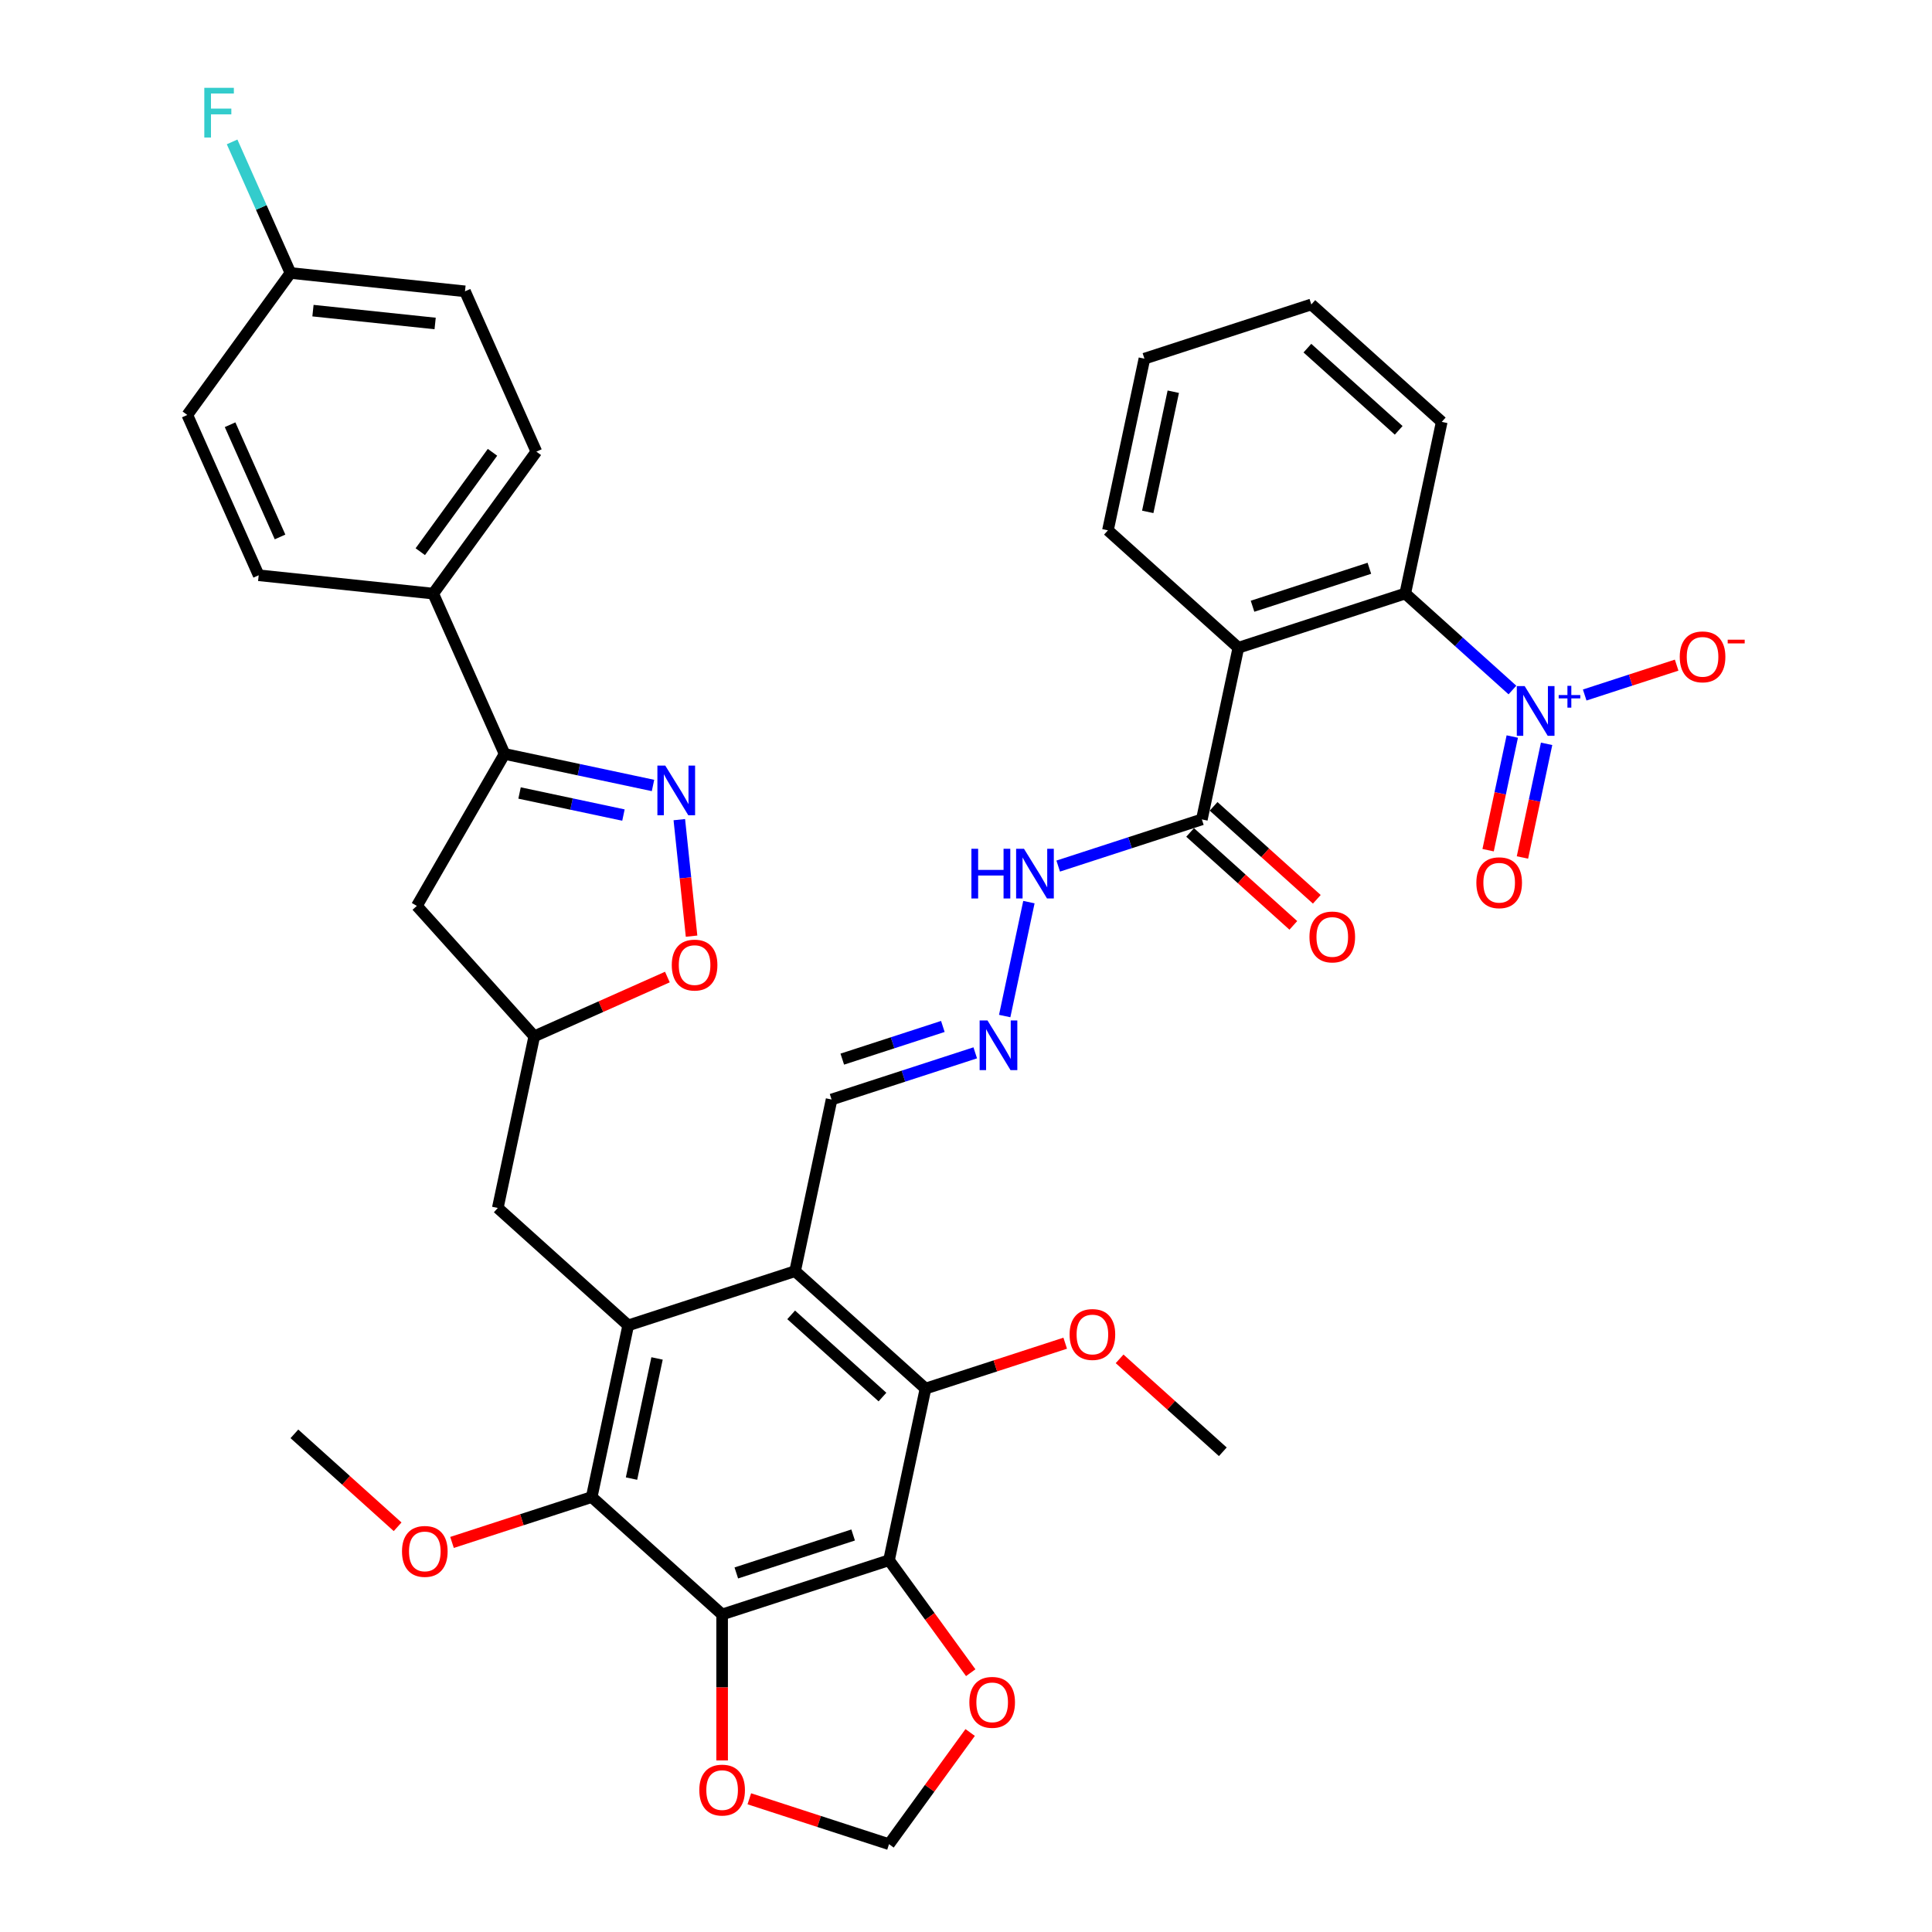 <?xml version='1.0' encoding='iso-8859-1'?>
<svg version='1.1' baseProfile='full'
              xmlns='http://www.w3.org/2000/svg'
                      xmlns:rdkit='http://www.rdkit.org/xml'
                      xmlns:xlink='http://www.w3.org/1999/xlink'
                  xml:space='preserve'
width='1000px' height='1000px' viewBox='0 0 1000 1000'>
<!-- END OF HEADER -->
<rect style='opacity:1.0;fill:#FFFFFF;stroke:none' width='1000' height='1000' x='0' y='0'> </rect>
<path class='bond-0' d='M 373.77,835.645 L 460.156,807.577' style='fill:none;fill-rule:evenodd;stroke:#000000;stroke-width:6px;stroke-linecap:butt;stroke-linejoin:miter;stroke-opacity:1' />
<path class='bond-0' d='M 381.114,814.158 L 441.585,794.51' style='fill:none;fill-rule:evenodd;stroke:#000000;stroke-width:6px;stroke-linecap:butt;stroke-linejoin:miter;stroke-opacity:1' />
<path class='bond-5' d='M 373.77,835.645 L 306.269,774.867' style='fill:none;fill-rule:evenodd;stroke:#000000;stroke-width:6px;stroke-linecap:butt;stroke-linejoin:miter;stroke-opacity:1' />
<path class='bond-13' d='M 373.77,835.645 L 373.77,873.422' style='fill:none;fill-rule:evenodd;stroke:#000000;stroke-width:6px;stroke-linecap:butt;stroke-linejoin:miter;stroke-opacity:1' />
<path class='bond-13' d='M 373.77,873.422 L 373.77,911.199' style='fill:none;fill-rule:evenodd;stroke:#FF0000;stroke-width:6px;stroke-linecap:butt;stroke-linejoin:miter;stroke-opacity:1' />
<path class='bond-6' d='M 460.156,807.577 L 479.041,718.73' style='fill:none;fill-rule:evenodd;stroke:#000000;stroke-width:6px;stroke-linecap:butt;stroke-linejoin:miter;stroke-opacity:1' />
<path class='bond-12' d='M 460.156,807.577 L 481.301,836.68' style='fill:none;fill-rule:evenodd;stroke:#000000;stroke-width:6px;stroke-linecap:butt;stroke-linejoin:miter;stroke-opacity:1' />
<path class='bond-12' d='M 481.301,836.68 L 502.446,865.783' style='fill:none;fill-rule:evenodd;stroke:#FF0000;stroke-width:6px;stroke-linecap:butt;stroke-linejoin:miter;stroke-opacity:1' />
<path class='bond-1' d='M 325.154,686.02 L 306.269,774.867' style='fill:none;fill-rule:evenodd;stroke:#000000;stroke-width:6px;stroke-linecap:butt;stroke-linejoin:miter;stroke-opacity:1' />
<path class='bond-1' d='M 340.091,703.124 L 326.871,765.317' style='fill:none;fill-rule:evenodd;stroke:#000000;stroke-width:6px;stroke-linecap:butt;stroke-linejoin:miter;stroke-opacity:1' />
<path class='bond-3' d='M 325.154,686.02 L 411.54,657.952' style='fill:none;fill-rule:evenodd;stroke:#000000;stroke-width:6px;stroke-linecap:butt;stroke-linejoin:miter;stroke-opacity:1' />
<path class='bond-16' d='M 325.154,686.02 L 257.653,625.242' style='fill:none;fill-rule:evenodd;stroke:#000000;stroke-width:6px;stroke-linecap:butt;stroke-linejoin:miter;stroke-opacity:1' />
<path class='bond-2' d='M 782.828,357.156 L 755.091,332.181' style='fill:none;fill-rule:evenodd;stroke:#0000FF;stroke-width:6px;stroke-linecap:butt;stroke-linejoin:miter;stroke-opacity:1' />
<path class='bond-2' d='M 755.091,332.181 L 727.353,307.206' style='fill:none;fill-rule:evenodd;stroke:#000000;stroke-width:6px;stroke-linecap:butt;stroke-linejoin:miter;stroke-opacity:1' />
<path class='bond-17' d='M 820.237,359.737 L 844.033,352.005' style='fill:none;fill-rule:evenodd;stroke:#0000FF;stroke-width:6px;stroke-linecap:butt;stroke-linejoin:miter;stroke-opacity:1' />
<path class='bond-17' d='M 844.033,352.005 L 867.828,344.273' style='fill:none;fill-rule:evenodd;stroke:#FF0000;stroke-width:6px;stroke-linecap:butt;stroke-linejoin:miter;stroke-opacity:1' />
<path class='bond-18' d='M 782.753,381.228 L 776.501,410.64' style='fill:none;fill-rule:evenodd;stroke:#0000FF;stroke-width:6px;stroke-linecap:butt;stroke-linejoin:miter;stroke-opacity:1' />
<path class='bond-18' d='M 776.501,410.64 L 770.25,440.051' style='fill:none;fill-rule:evenodd;stroke:#FF0000;stroke-width:6px;stroke-linecap:butt;stroke-linejoin:miter;stroke-opacity:1' />
<path class='bond-18' d='M 800.522,385.005 L 794.271,414.417' style='fill:none;fill-rule:evenodd;stroke:#0000FF;stroke-width:6px;stroke-linecap:butt;stroke-linejoin:miter;stroke-opacity:1' />
<path class='bond-18' d='M 794.271,414.417 L 788.019,443.828' style='fill:none;fill-rule:evenodd;stroke:#FF0000;stroke-width:6px;stroke-linecap:butt;stroke-linejoin:miter;stroke-opacity:1' />
<path class='bond-21' d='M 411.54,657.952 L 430.425,569.105' style='fill:none;fill-rule:evenodd;stroke:#000000;stroke-width:6px;stroke-linecap:butt;stroke-linejoin:miter;stroke-opacity:1' />
<path class='bond-40' d='M 411.54,657.952 L 479.041,718.73' style='fill:none;fill-rule:evenodd;stroke:#000000;stroke-width:6px;stroke-linecap:butt;stroke-linejoin:miter;stroke-opacity:1' />
<path class='bond-40' d='M 409.51,680.569 L 456.76,723.113' style='fill:none;fill-rule:evenodd;stroke:#000000;stroke-width:6px;stroke-linecap:butt;stroke-linejoin:miter;stroke-opacity:1' />
<path class='bond-4' d='M 640.967,335.274 L 622.082,424.121' style='fill:none;fill-rule:evenodd;stroke:#000000;stroke-width:6px;stroke-linecap:butt;stroke-linejoin:miter;stroke-opacity:1' />
<path class='bond-8' d='M 640.967,335.274 L 727.353,307.206' style='fill:none;fill-rule:evenodd;stroke:#000000;stroke-width:6px;stroke-linecap:butt;stroke-linejoin:miter;stroke-opacity:1' />
<path class='bond-8' d='M 648.311,313.787 L 708.781,294.139' style='fill:none;fill-rule:evenodd;stroke:#000000;stroke-width:6px;stroke-linecap:butt;stroke-linejoin:miter;stroke-opacity:1' />
<path class='bond-30' d='M 640.967,335.274 L 573.466,274.496' style='fill:none;fill-rule:evenodd;stroke:#000000;stroke-width:6px;stroke-linecap:butt;stroke-linejoin:miter;stroke-opacity:1' />
<path class='bond-27' d='M 306.269,774.867 L 270.115,786.614' style='fill:none;fill-rule:evenodd;stroke:#000000;stroke-width:6px;stroke-linecap:butt;stroke-linejoin:miter;stroke-opacity:1' />
<path class='bond-27' d='M 270.115,786.614 L 233.962,798.361' style='fill:none;fill-rule:evenodd;stroke:#FF0000;stroke-width:6px;stroke-linecap:butt;stroke-linejoin:miter;stroke-opacity:1' />
<path class='bond-28' d='M 479.041,718.73 L 515.195,706.983' style='fill:none;fill-rule:evenodd;stroke:#000000;stroke-width:6px;stroke-linecap:butt;stroke-linejoin:miter;stroke-opacity:1' />
<path class='bond-28' d='M 515.195,706.983 L 551.348,695.236' style='fill:none;fill-rule:evenodd;stroke:#FF0000;stroke-width:6px;stroke-linecap:butt;stroke-linejoin:miter;stroke-opacity:1' />
<path class='bond-7' d='M 351.613,424.249 L 354.782,454.401' style='fill:none;fill-rule:evenodd;stroke:#0000FF;stroke-width:6px;stroke-linecap:butt;stroke-linejoin:miter;stroke-opacity:1' />
<path class='bond-7' d='M 354.782,454.401 L 357.951,484.553' style='fill:none;fill-rule:evenodd;stroke:#FF0000;stroke-width:6px;stroke-linecap:butt;stroke-linejoin:miter;stroke-opacity:1' />
<path class='bond-41' d='M 337.996,406.56 L 299.586,398.396' style='fill:none;fill-rule:evenodd;stroke:#0000FF;stroke-width:6px;stroke-linecap:butt;stroke-linejoin:miter;stroke-opacity:1' />
<path class='bond-41' d='M 299.586,398.396 L 261.175,390.232' style='fill:none;fill-rule:evenodd;stroke:#000000;stroke-width:6px;stroke-linecap:butt;stroke-linejoin:miter;stroke-opacity:1' />
<path class='bond-41' d='M 322.696,421.88 L 295.809,416.165' style='fill:none;fill-rule:evenodd;stroke:#0000FF;stroke-width:6px;stroke-linecap:butt;stroke-linejoin:miter;stroke-opacity:1' />
<path class='bond-41' d='M 295.809,416.165 L 268.922,410.45' style='fill:none;fill-rule:evenodd;stroke:#000000;stroke-width:6px;stroke-linecap:butt;stroke-linejoin:miter;stroke-opacity:1' />
<path class='bond-34' d='M 727.353,307.206 L 746.238,218.359' style='fill:none;fill-rule:evenodd;stroke:#000000;stroke-width:6px;stroke-linecap:butt;stroke-linejoin:miter;stroke-opacity:1' />
<path class='bond-9' d='M 261.175,390.232 L 215.76,468.894' style='fill:none;fill-rule:evenodd;stroke:#000000;stroke-width:6px;stroke-linecap:butt;stroke-linejoin:miter;stroke-opacity:1' />
<path class='bond-20' d='M 261.175,390.232 L 224.231,307.253' style='fill:none;fill-rule:evenodd;stroke:#000000;stroke-width:6px;stroke-linecap:butt;stroke-linejoin:miter;stroke-opacity:1' />
<path class='bond-10' d='M 622.082,424.121 L 584.902,436.202' style='fill:none;fill-rule:evenodd;stroke:#000000;stroke-width:6px;stroke-linecap:butt;stroke-linejoin:miter;stroke-opacity:1' />
<path class='bond-10' d='M 584.902,436.202 L 547.722,448.282' style='fill:none;fill-rule:evenodd;stroke:#0000FF;stroke-width:6px;stroke-linecap:butt;stroke-linejoin:miter;stroke-opacity:1' />
<path class='bond-24' d='M 616.004,430.871 L 642.715,454.922' style='fill:none;fill-rule:evenodd;stroke:#000000;stroke-width:6px;stroke-linecap:butt;stroke-linejoin:miter;stroke-opacity:1' />
<path class='bond-24' d='M 642.715,454.922 L 669.426,478.973' style='fill:none;fill-rule:evenodd;stroke:#FF0000;stroke-width:6px;stroke-linecap:butt;stroke-linejoin:miter;stroke-opacity:1' />
<path class='bond-24' d='M 628.16,417.371 L 654.871,441.422' style='fill:none;fill-rule:evenodd;stroke:#000000;stroke-width:6px;stroke-linecap:butt;stroke-linejoin:miter;stroke-opacity:1' />
<path class='bond-24' d='M 654.871,441.422 L 681.582,465.473' style='fill:none;fill-rule:evenodd;stroke:#FF0000;stroke-width:6px;stroke-linecap:butt;stroke-linejoin:miter;stroke-opacity:1' />
<path class='bond-11' d='M 345.438,505.719 L 310.988,521.057' style='fill:none;fill-rule:evenodd;stroke:#FF0000;stroke-width:6px;stroke-linecap:butt;stroke-linejoin:miter;stroke-opacity:1' />
<path class='bond-11' d='M 310.988,521.057 L 276.538,536.395' style='fill:none;fill-rule:evenodd;stroke:#000000;stroke-width:6px;stroke-linecap:butt;stroke-linejoin:miter;stroke-opacity:1' />
<path class='bond-39' d='M 502.155,896.739 L 481.156,925.642' style='fill:none;fill-rule:evenodd;stroke:#FF0000;stroke-width:6px;stroke-linecap:butt;stroke-linejoin:miter;stroke-opacity:1' />
<path class='bond-39' d='M 481.156,925.642 L 460.156,954.545' style='fill:none;fill-rule:evenodd;stroke:#000000;stroke-width:6px;stroke-linecap:butt;stroke-linejoin:miter;stroke-opacity:1' />
<path class='bond-22' d='M 387.849,931.051 L 424.003,942.798' style='fill:none;fill-rule:evenodd;stroke:#FF0000;stroke-width:6px;stroke-linecap:butt;stroke-linejoin:miter;stroke-opacity:1' />
<path class='bond-22' d='M 424.003,942.798 L 460.156,954.545' style='fill:none;fill-rule:evenodd;stroke:#000000;stroke-width:6px;stroke-linecap:butt;stroke-linejoin:miter;stroke-opacity:1' />
<path class='bond-14' d='M 215.76,468.894 L 276.538,536.395' style='fill:none;fill-rule:evenodd;stroke:#000000;stroke-width:6px;stroke-linecap:butt;stroke-linejoin:miter;stroke-opacity:1' />
<path class='bond-15' d='M 504.785,544.944 L 467.605,557.024' style='fill:none;fill-rule:evenodd;stroke:#0000FF;stroke-width:6px;stroke-linecap:butt;stroke-linejoin:miter;stroke-opacity:1' />
<path class='bond-15' d='M 467.605,557.024 L 430.425,569.105' style='fill:none;fill-rule:evenodd;stroke:#000000;stroke-width:6px;stroke-linecap:butt;stroke-linejoin:miter;stroke-opacity:1' />
<path class='bond-15' d='M 488.017,531.291 L 461.991,539.747' style='fill:none;fill-rule:evenodd;stroke:#0000FF;stroke-width:6px;stroke-linecap:butt;stroke-linejoin:miter;stroke-opacity:1' />
<path class='bond-15' d='M 461.991,539.747 L 435.965,548.204' style='fill:none;fill-rule:evenodd;stroke:#000000;stroke-width:6px;stroke-linecap:butt;stroke-linejoin:miter;stroke-opacity:1' />
<path class='bond-23' d='M 520.028,525.904 L 532.562,466.935' style='fill:none;fill-rule:evenodd;stroke:#0000FF;stroke-width:6px;stroke-linecap:butt;stroke-linejoin:miter;stroke-opacity:1' />
<path class='bond-19' d='M 257.653,625.242 L 276.538,536.395' style='fill:none;fill-rule:evenodd;stroke:#000000;stroke-width:6px;stroke-linecap:butt;stroke-linejoin:miter;stroke-opacity:1' />
<path class='bond-25' d='M 224.231,307.253 L 277.62,233.768' style='fill:none;fill-rule:evenodd;stroke:#000000;stroke-width:6px;stroke-linecap:butt;stroke-linejoin:miter;stroke-opacity:1' />
<path class='bond-25' d='M 217.542,285.552 L 254.915,234.113' style='fill:none;fill-rule:evenodd;stroke:#000000;stroke-width:6px;stroke-linecap:butt;stroke-linejoin:miter;stroke-opacity:1' />
<path class='bond-26' d='M 224.231,307.253 L 133.897,297.758' style='fill:none;fill-rule:evenodd;stroke:#000000;stroke-width:6px;stroke-linecap:butt;stroke-linejoin:miter;stroke-opacity:1' />
<path class='bond-31' d='M 277.62,233.768 L 240.676,150.79' style='fill:none;fill-rule:evenodd;stroke:#000000;stroke-width:6px;stroke-linecap:butt;stroke-linejoin:miter;stroke-opacity:1' />
<path class='bond-32' d='M 133.897,297.758 L 96.952,214.78' style='fill:none;fill-rule:evenodd;stroke:#000000;stroke-width:6px;stroke-linecap:butt;stroke-linejoin:miter;stroke-opacity:1' />
<path class='bond-32' d='M 144.951,277.923 L 119.09,219.837' style='fill:none;fill-rule:evenodd;stroke:#000000;stroke-width:6px;stroke-linecap:butt;stroke-linejoin:miter;stroke-opacity:1' />
<path class='bond-35' d='M 205.804,790.259 L 179.093,766.208' style='fill:none;fill-rule:evenodd;stroke:#FF0000;stroke-width:6px;stroke-linecap:butt;stroke-linejoin:miter;stroke-opacity:1' />
<path class='bond-35' d='M 179.093,766.208 L 152.382,742.157' style='fill:none;fill-rule:evenodd;stroke:#000000;stroke-width:6px;stroke-linecap:butt;stroke-linejoin:miter;stroke-opacity:1' />
<path class='bond-36' d='M 579.506,703.338 L 606.217,727.389' style='fill:none;fill-rule:evenodd;stroke:#FF0000;stroke-width:6px;stroke-linecap:butt;stroke-linejoin:miter;stroke-opacity:1' />
<path class='bond-36' d='M 606.217,727.389 L 632.928,751.44' style='fill:none;fill-rule:evenodd;stroke:#000000;stroke-width:6px;stroke-linecap:butt;stroke-linejoin:miter;stroke-opacity:1' />
<path class='bond-29' d='M 150.342,141.295 L 96.952,214.78' style='fill:none;fill-rule:evenodd;stroke:#000000;stroke-width:6px;stroke-linecap:butt;stroke-linejoin:miter;stroke-opacity:1' />
<path class='bond-33' d='M 150.342,141.295 L 135.238,107.372' style='fill:none;fill-rule:evenodd;stroke:#000000;stroke-width:6px;stroke-linecap:butt;stroke-linejoin:miter;stroke-opacity:1' />
<path class='bond-33' d='M 135.238,107.372 L 120.135,73.449' style='fill:none;fill-rule:evenodd;stroke:#33CCCC;stroke-width:6px;stroke-linecap:butt;stroke-linejoin:miter;stroke-opacity:1' />
<path class='bond-42' d='M 150.342,141.295 L 240.676,150.79' style='fill:none;fill-rule:evenodd;stroke:#000000;stroke-width:6px;stroke-linecap:butt;stroke-linejoin:miter;stroke-opacity:1' />
<path class='bond-42' d='M 161.993,160.786 L 225.227,167.432' style='fill:none;fill-rule:evenodd;stroke:#000000;stroke-width:6px;stroke-linecap:butt;stroke-linejoin:miter;stroke-opacity:1' />
<path class='bond-37' d='M 573.466,274.496 L 592.351,185.649' style='fill:none;fill-rule:evenodd;stroke:#000000;stroke-width:6px;stroke-linecap:butt;stroke-linejoin:miter;stroke-opacity:1' />
<path class='bond-37' d='M 594.068,264.946 L 607.287,202.753' style='fill:none;fill-rule:evenodd;stroke:#000000;stroke-width:6px;stroke-linecap:butt;stroke-linejoin:miter;stroke-opacity:1' />
<path class='bond-43' d='M 746.238,218.359 L 678.737,157.581' style='fill:none;fill-rule:evenodd;stroke:#000000;stroke-width:6px;stroke-linecap:butt;stroke-linejoin:miter;stroke-opacity:1' />
<path class='bond-43' d='M 723.957,222.743 L 676.706,180.198' style='fill:none;fill-rule:evenodd;stroke:#000000;stroke-width:6px;stroke-linecap:butt;stroke-linejoin:miter;stroke-opacity:1' />
<path class='bond-38' d='M 592.351,185.649 L 678.737,157.581' style='fill:none;fill-rule:evenodd;stroke:#000000;stroke-width:6px;stroke-linecap:butt;stroke-linejoin:miter;stroke-opacity:1' />
<path  class='atom-3' d='M 789.168 355.122
L 797.597 368.747
Q 798.433 370.091, 799.777 372.526
Q 801.121 374.96, 801.194 375.105
L 801.194 355.122
L 804.609 355.122
L 804.609 380.846
L 801.085 380.846
L 792.038 365.949
Q 790.985 364.206, 789.858 362.207
Q 788.768 360.209, 788.441 359.591
L 788.441 380.846
L 785.099 380.846
L 785.099 355.122
L 789.168 355.122
' fill='#0000FF'/>
<path  class='atom-3' d='M 806.768 359.759
L 811.3 359.759
L 811.3 354.987
L 813.314 354.987
L 813.314 359.759
L 817.966 359.759
L 817.966 361.486
L 813.314 361.486
L 813.314 366.282
L 811.3 366.282
L 811.3 361.486
L 806.768 361.486
L 806.768 359.759
' fill='#0000FF'/>
<path  class='atom-8' d='M 344.336 396.255
L 352.765 409.88
Q 353.601 411.224, 354.945 413.658
Q 356.29 416.093, 356.362 416.238
L 356.362 396.255
L 359.778 396.255
L 359.778 421.978
L 356.253 421.978
L 347.206 407.082
Q 346.153 405.338, 345.026 403.34
Q 343.937 401.341, 343.61 400.724
L 343.61 421.978
L 340.267 421.978
L 340.267 396.255
L 344.336 396.255
' fill='#0000FF'/>
<path  class='atom-12' d='M 347.709 499.523
Q 347.709 493.347, 350.761 489.895
Q 353.812 486.444, 359.517 486.444
Q 365.221 486.444, 368.273 489.895
Q 371.325 493.347, 371.325 499.523
Q 371.325 505.773, 368.237 509.333
Q 365.148 512.857, 359.517 512.857
Q 353.849 512.857, 350.761 509.333
Q 347.709 505.809, 347.709 499.523
M 359.517 509.951
Q 363.441 509.951, 365.548 507.335
Q 367.692 504.683, 367.692 499.523
Q 367.692 494.473, 365.548 491.93
Q 363.441 489.35, 359.517 489.35
Q 355.593 489.35, 353.449 491.894
Q 351.342 494.437, 351.342 499.523
Q 351.342 504.719, 353.449 507.335
Q 355.593 509.951, 359.517 509.951
' fill='#FF0000'/>
<path  class='atom-13' d='M 501.738 881.134
Q 501.738 874.957, 504.789 871.506
Q 507.841 868.054, 513.546 868.054
Q 519.25 868.054, 522.302 871.506
Q 525.354 874.957, 525.354 881.134
Q 525.354 887.383, 522.265 890.944
Q 519.177 894.468, 513.546 894.468
Q 507.878 894.468, 504.789 890.944
Q 501.738 887.419, 501.738 881.134
M 513.546 891.561
Q 517.47 891.561, 519.577 888.945
Q 521.72 886.293, 521.72 881.134
Q 521.72 876.084, 519.577 873.54
Q 517.47 870.961, 513.546 870.961
Q 509.622 870.961, 507.478 873.504
Q 505.371 876.047, 505.371 881.134
Q 505.371 886.329, 507.478 888.945
Q 509.622 891.561, 513.546 891.561
' fill='#FF0000'/>
<path  class='atom-14' d='M 361.962 926.55
Q 361.962 920.373, 365.014 916.921
Q 368.066 913.47, 373.77 913.47
Q 379.474 913.47, 382.526 916.921
Q 385.578 920.373, 385.578 926.55
Q 385.578 932.799, 382.49 936.359
Q 379.402 939.884, 373.77 939.884
Q 368.102 939.884, 365.014 936.359
Q 361.962 932.835, 361.962 926.55
M 373.77 936.977
Q 377.694 936.977, 379.801 934.361
Q 381.945 931.709, 381.945 926.55
Q 381.945 921.499, 379.801 918.956
Q 377.694 916.376, 373.77 916.376
Q 369.846 916.376, 367.703 918.92
Q 365.595 921.463, 365.595 926.55
Q 365.595 931.745, 367.703 934.361
Q 369.846 936.977, 373.77 936.977
' fill='#FF0000'/>
<path  class='atom-16' d='M 511.125 528.175
L 519.554 541.799
Q 520.39 543.144, 521.734 545.578
Q 523.078 548.012, 523.151 548.158
L 523.151 528.175
L 526.566 528.175
L 526.566 553.898
L 523.042 553.898
L 513.995 539.002
Q 512.942 537.258, 511.815 535.26
Q 510.725 533.261, 510.398 532.644
L 510.398 553.898
L 507.056 553.898
L 507.056 528.175
L 511.125 528.175
' fill='#0000FF'/>
<path  class='atom-18' d='M 869.432 339.988
Q 869.432 333.812, 872.484 330.36
Q 875.536 326.909, 881.24 326.909
Q 886.944 326.909, 889.996 330.36
Q 893.048 333.812, 893.048 339.988
Q 893.048 346.237, 889.96 349.798
Q 886.872 353.322, 881.24 353.322
Q 875.572 353.322, 872.484 349.798
Q 869.432 346.274, 869.432 339.988
M 881.24 350.416
Q 885.164 350.416, 887.271 347.8
Q 889.415 345.148, 889.415 339.988
Q 889.415 334.938, 887.271 332.395
Q 885.164 329.815, 881.24 329.815
Q 877.316 329.815, 875.173 332.358
Q 873.065 334.902, 873.065 339.988
Q 873.065 345.184, 875.173 347.8
Q 877.316 350.416, 881.24 350.416
' fill='#FF0000'/>
<path  class='atom-18' d='M 894.247 331.107
L 903.048 331.107
L 903.048 333.025
L 894.247 333.025
L 894.247 331.107
' fill='#FF0000'/>
<path  class='atom-19' d='M 764.161 456.904
Q 764.161 450.727, 767.213 447.275
Q 770.265 443.824, 775.969 443.824
Q 781.673 443.824, 784.725 447.275
Q 787.777 450.727, 787.777 456.904
Q 787.777 463.153, 784.689 466.713
Q 781.601 470.238, 775.969 470.238
Q 770.301 470.238, 767.213 466.713
Q 764.161 463.189, 764.161 456.904
M 775.969 467.331
Q 779.893 467.331, 782 464.715
Q 784.144 462.063, 784.144 456.904
Q 784.144 451.853, 782 449.31
Q 779.893 446.73, 775.969 446.73
Q 772.045 446.73, 769.902 449.274
Q 767.794 451.817, 767.794 456.904
Q 767.794 462.099, 769.902 464.715
Q 772.045 467.331, 775.969 467.331
' fill='#FF0000'/>
<path  class='atom-24' d='M 502.797 439.328
L 506.285 439.328
L 506.285 450.264
L 519.437 450.264
L 519.437 439.328
L 522.925 439.328
L 522.925 465.051
L 519.437 465.051
L 519.437 453.171
L 506.285 453.171
L 506.285 465.051
L 502.797 465.051
L 502.797 439.328
' fill='#0000FF'/>
<path  class='atom-24' d='M 530.01 439.328
L 538.439 452.953
Q 539.275 454.297, 540.619 456.731
Q 541.963 459.166, 542.036 459.311
L 542.036 439.328
L 545.451 439.328
L 545.451 465.051
L 541.927 465.051
L 532.88 450.155
Q 531.827 448.411, 530.7 446.413
Q 529.61 444.415, 529.283 443.797
L 529.283 465.051
L 525.941 465.051
L 525.941 439.328
L 530.01 439.328
' fill='#0000FF'/>
<path  class='atom-25' d='M 677.775 484.972
Q 677.775 478.796, 680.827 475.344
Q 683.879 471.892, 689.583 471.892
Q 695.287 471.892, 698.339 475.344
Q 701.391 478.796, 701.391 484.972
Q 701.391 491.221, 698.303 494.782
Q 695.215 498.306, 689.583 498.306
Q 683.915 498.306, 680.827 494.782
Q 677.775 491.258, 677.775 484.972
M 689.583 495.4
Q 693.507 495.4, 695.614 492.784
Q 697.758 490.131, 697.758 484.972
Q 697.758 479.922, 695.614 477.379
Q 693.507 474.799, 689.583 474.799
Q 685.659 474.799, 683.516 477.342
Q 681.408 479.886, 681.408 484.972
Q 681.408 490.168, 683.516 492.784
Q 685.659 495.4, 689.583 495.4
' fill='#FF0000'/>
<path  class='atom-28' d='M 208.075 803.008
Q 208.075 796.832, 211.127 793.38
Q 214.179 789.928, 219.883 789.928
Q 225.587 789.928, 228.639 793.38
Q 231.691 796.832, 231.691 803.008
Q 231.691 809.257, 228.603 812.818
Q 225.515 816.342, 219.883 816.342
Q 214.215 816.342, 211.127 812.818
Q 208.075 809.294, 208.075 803.008
M 219.883 813.436
Q 223.807 813.436, 225.914 810.82
Q 228.058 808.167, 228.058 803.008
Q 228.058 797.958, 225.914 795.415
Q 223.807 792.835, 219.883 792.835
Q 215.959 792.835, 213.815 795.378
Q 211.708 797.922, 211.708 803.008
Q 211.708 808.204, 213.815 810.82
Q 215.959 813.436, 219.883 813.436
' fill='#FF0000'/>
<path  class='atom-29' d='M 553.619 690.734
Q 553.619 684.558, 556.671 681.106
Q 559.723 677.654, 565.427 677.654
Q 571.131 677.654, 574.183 681.106
Q 577.235 684.558, 577.235 690.734
Q 577.235 696.983, 574.147 700.544
Q 571.059 704.068, 565.427 704.068
Q 559.759 704.068, 556.671 700.544
Q 553.619 697.02, 553.619 690.734
M 565.427 701.162
Q 569.351 701.162, 571.458 698.546
Q 573.602 695.893, 573.602 690.734
Q 573.602 685.684, 571.458 683.141
Q 569.351 680.561, 565.427 680.561
Q 561.503 680.561, 559.36 683.104
Q 557.252 685.648, 557.252 690.734
Q 557.252 695.93, 559.36 698.546
Q 561.503 701.162, 565.427 701.162
' fill='#FF0000'/>
<path  class='atom-34' d='M 105.749 45.455
L 121.045 45.455
L 121.045 48.398
L 109.201 48.398
L 109.201 56.209
L 119.737 56.209
L 119.737 59.188
L 109.201 59.188
L 109.201 71.178
L 105.749 71.178
L 105.749 45.455
' fill='#33CCCC'/>
</svg>

